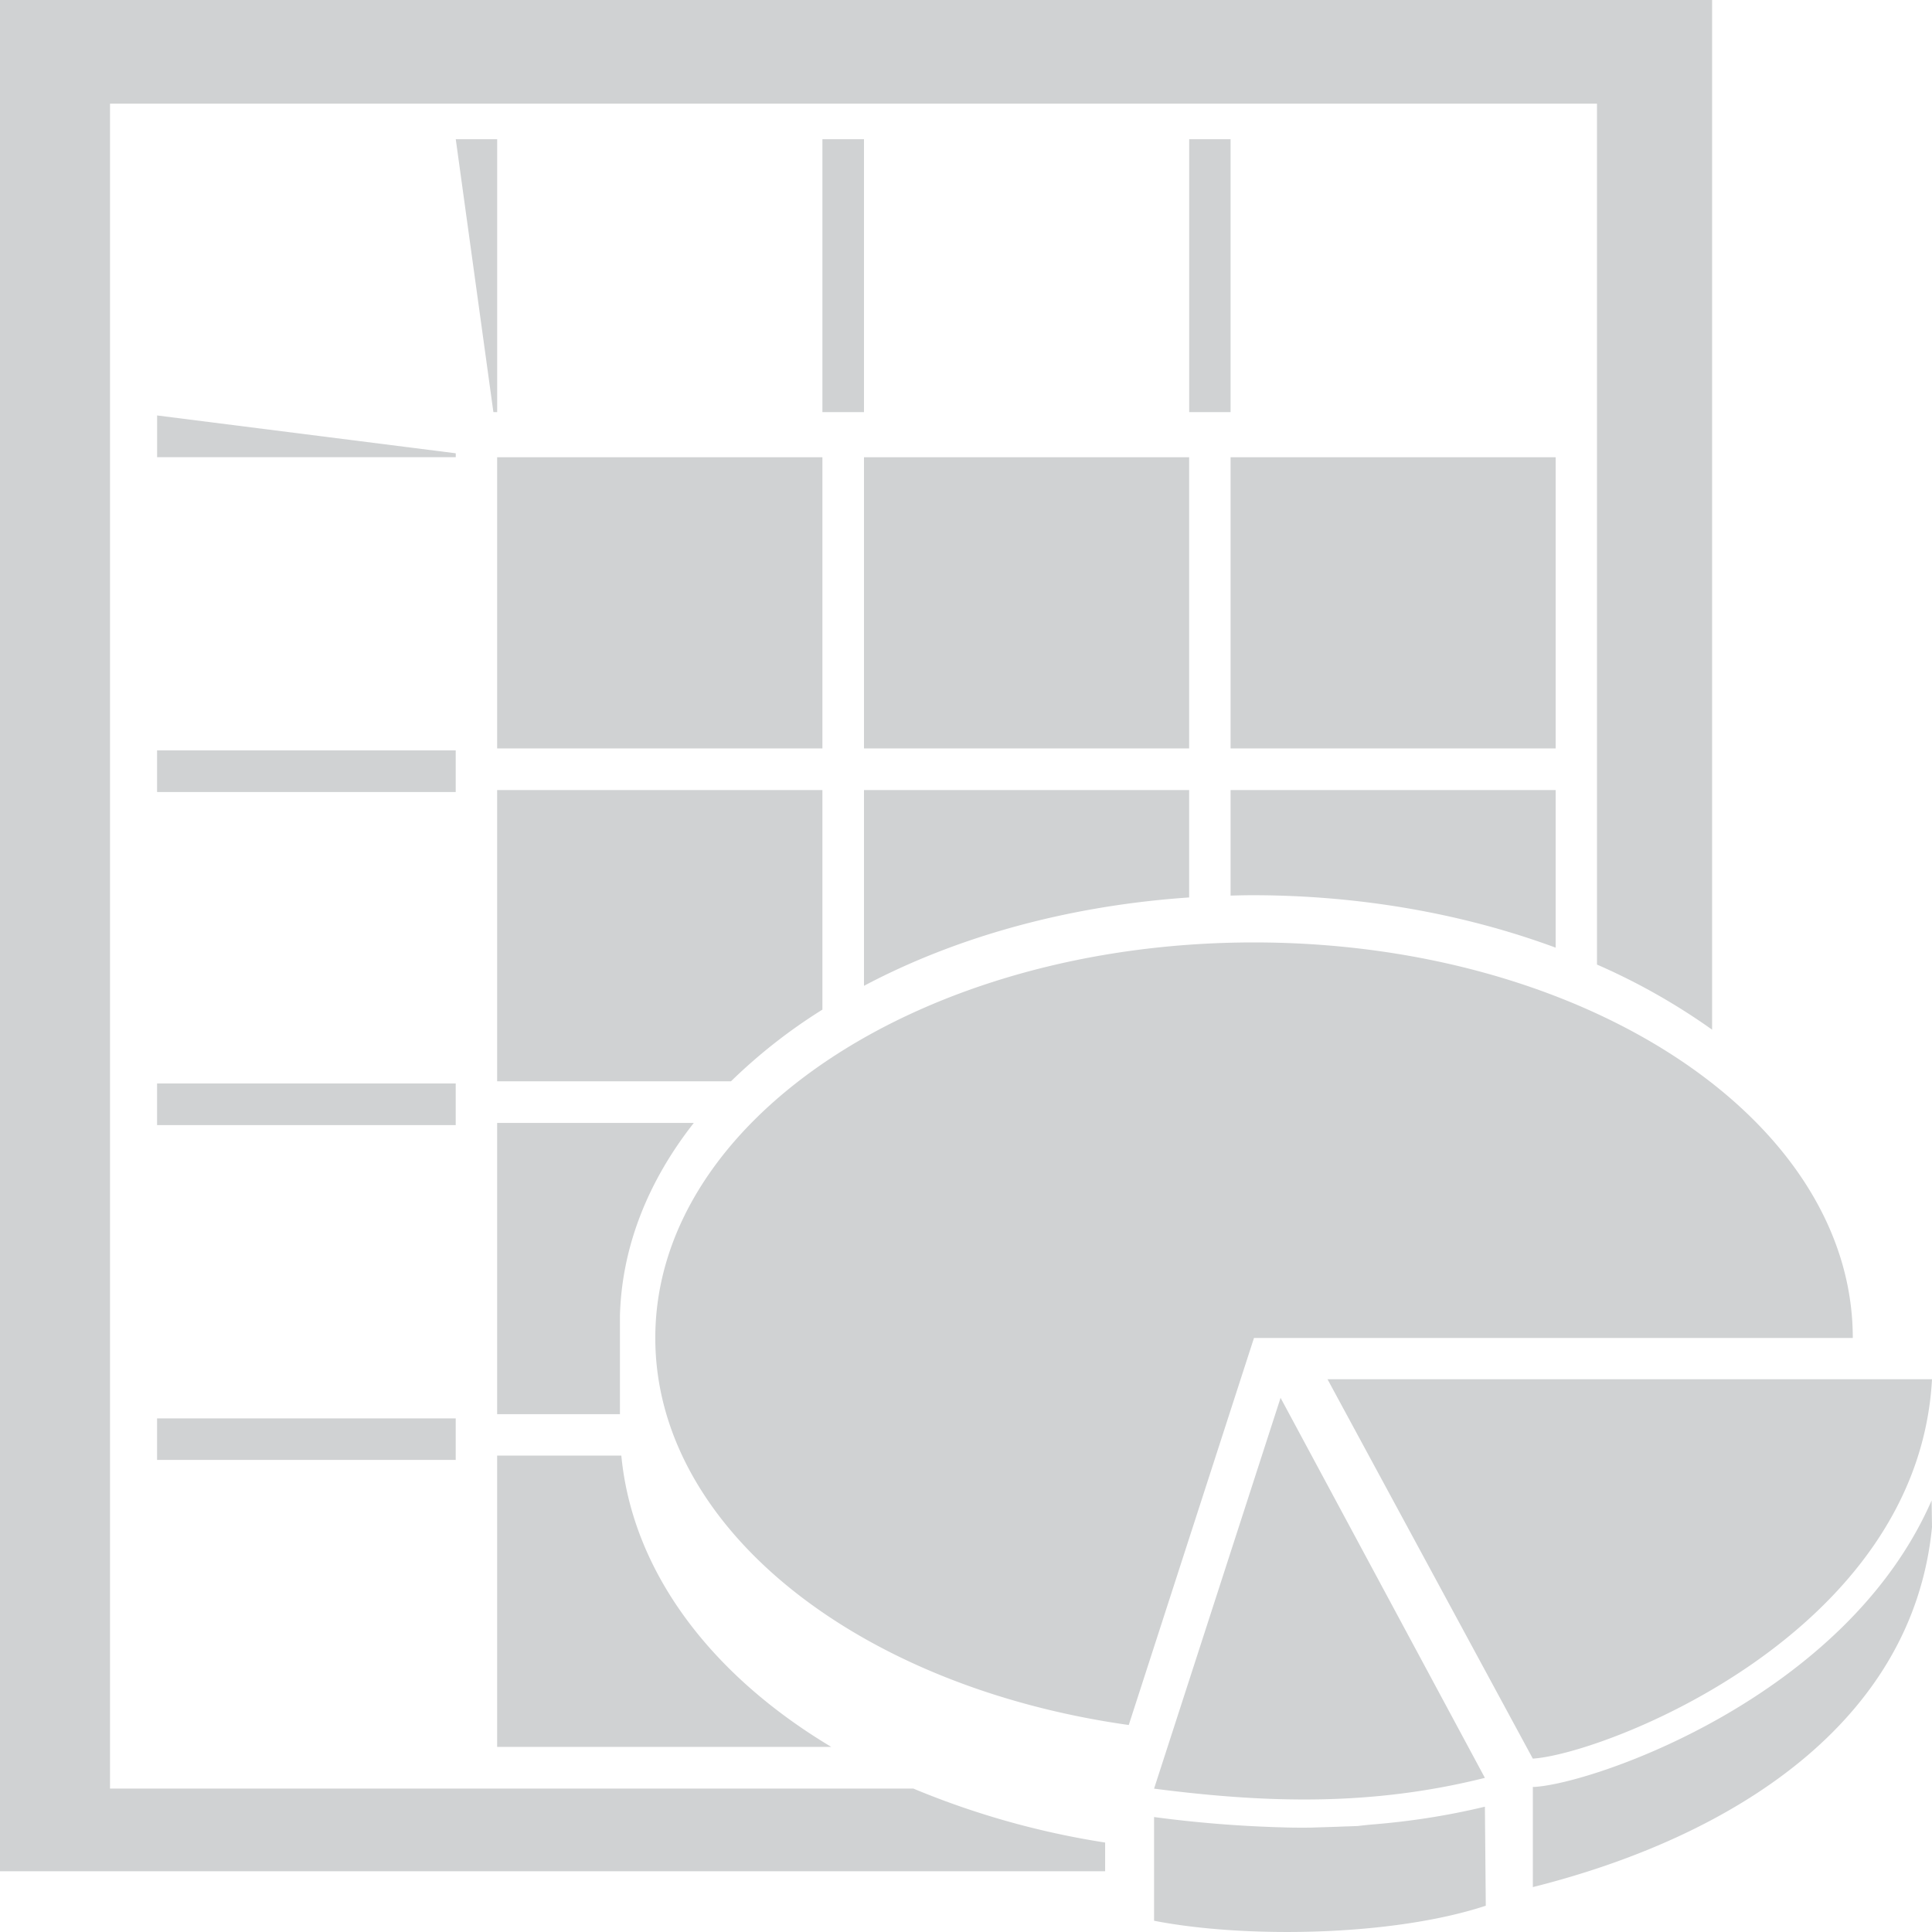 <?xml version="1.0" encoding="UTF-8"?>
<svg xmlns="http://www.w3.org/2000/svg" width="50" height="50" xml:space="preserve">
  <path fill="#D0D2D3" d="M30.775 11.833H22.36v7.536h8.415v-7.536zM12.866 3.602h-1.071l.974 7.063h.098V3.602zm3.214 34.069h-3.214v7.538h8.646c-3.137-1.878-5.147-4.553-5.432-7.538zm14.695-17.224H22.36v5.066c2.369-1.256 5.259-2.072 8.415-2.287v-2.779zM22.36 3.602h-1.076v7.063h1.076V3.602zm17.9 8.231h-8.413v7.536h8.413v-7.536zM50 35.695H34.356l5.313 9.818c1.827-.116 9.971-3.215 10.331-9.818zm-9.74-11.17v-4.078h-8.413v2.731c.188-.005.378-.01.564-.01 2.843.001 5.517.495 7.849 1.357zM31.847 3.602h-1.071v7.063h1.071V3.602zm-1.98 42.688c2.943.38 5.642.452 8.562-.279l-5.288-9.835-3.274 10.114zM11.795 19.42h-7.73v1.078h7.729V19.42zm1.071 9.641v7.538h3.178v-2.554.006c.049-1.803.738-3.497 1.912-4.99h-5.09zm19.586 5.565H47.95c0-5.654-6.938-10.236-15.498-10.236-8.557 0-15.493 4.582-15.493 10.236 0 4.922 5.245 9.03 12.253 10.017l3.24-10.014v-.003zm7.268 11.619h-.05v2.593c5.196-1.305 9.836-4.273 10.33-9.315l-.01-.692c-2.218 5.082-8.712 7.315-10.27 7.414zm-4.175.97c-.138.011-.271.026-.406.042-.168.007-.34.011-.513.019l-.688.022-.19.002c-.21 0-.427-.002-.638-.011h-.02a31.573 31.573 0 0 1-3.223-.264v2.684c2.318.454 6.145.414 8.585-.389l-.023-2.563c-.947.228-1.902.377-2.884.458zm-23.75-35.484-7.729-.979v1.08h7.729v-.101zm9.489.102h-8.418v7.536h8.418v-7.536zm0 14.296v-5.682h-8.418v7.537h6.052a13.996 13.996 0 0 1 2.366-1.855zM4.065 37.783h7.729v-1.075H4.065v1.075zm7.73-9.743h-7.73v1.077h7.729V28.04zM2.847 46.287V2.683H41.33v22.28a16.582 16.582 0 0 1 2.979 1.685V0H0v48.428h28.601v-.743a21.44 21.44 0 0 1-4.964-1.397H2.847z"></path>
</svg>
